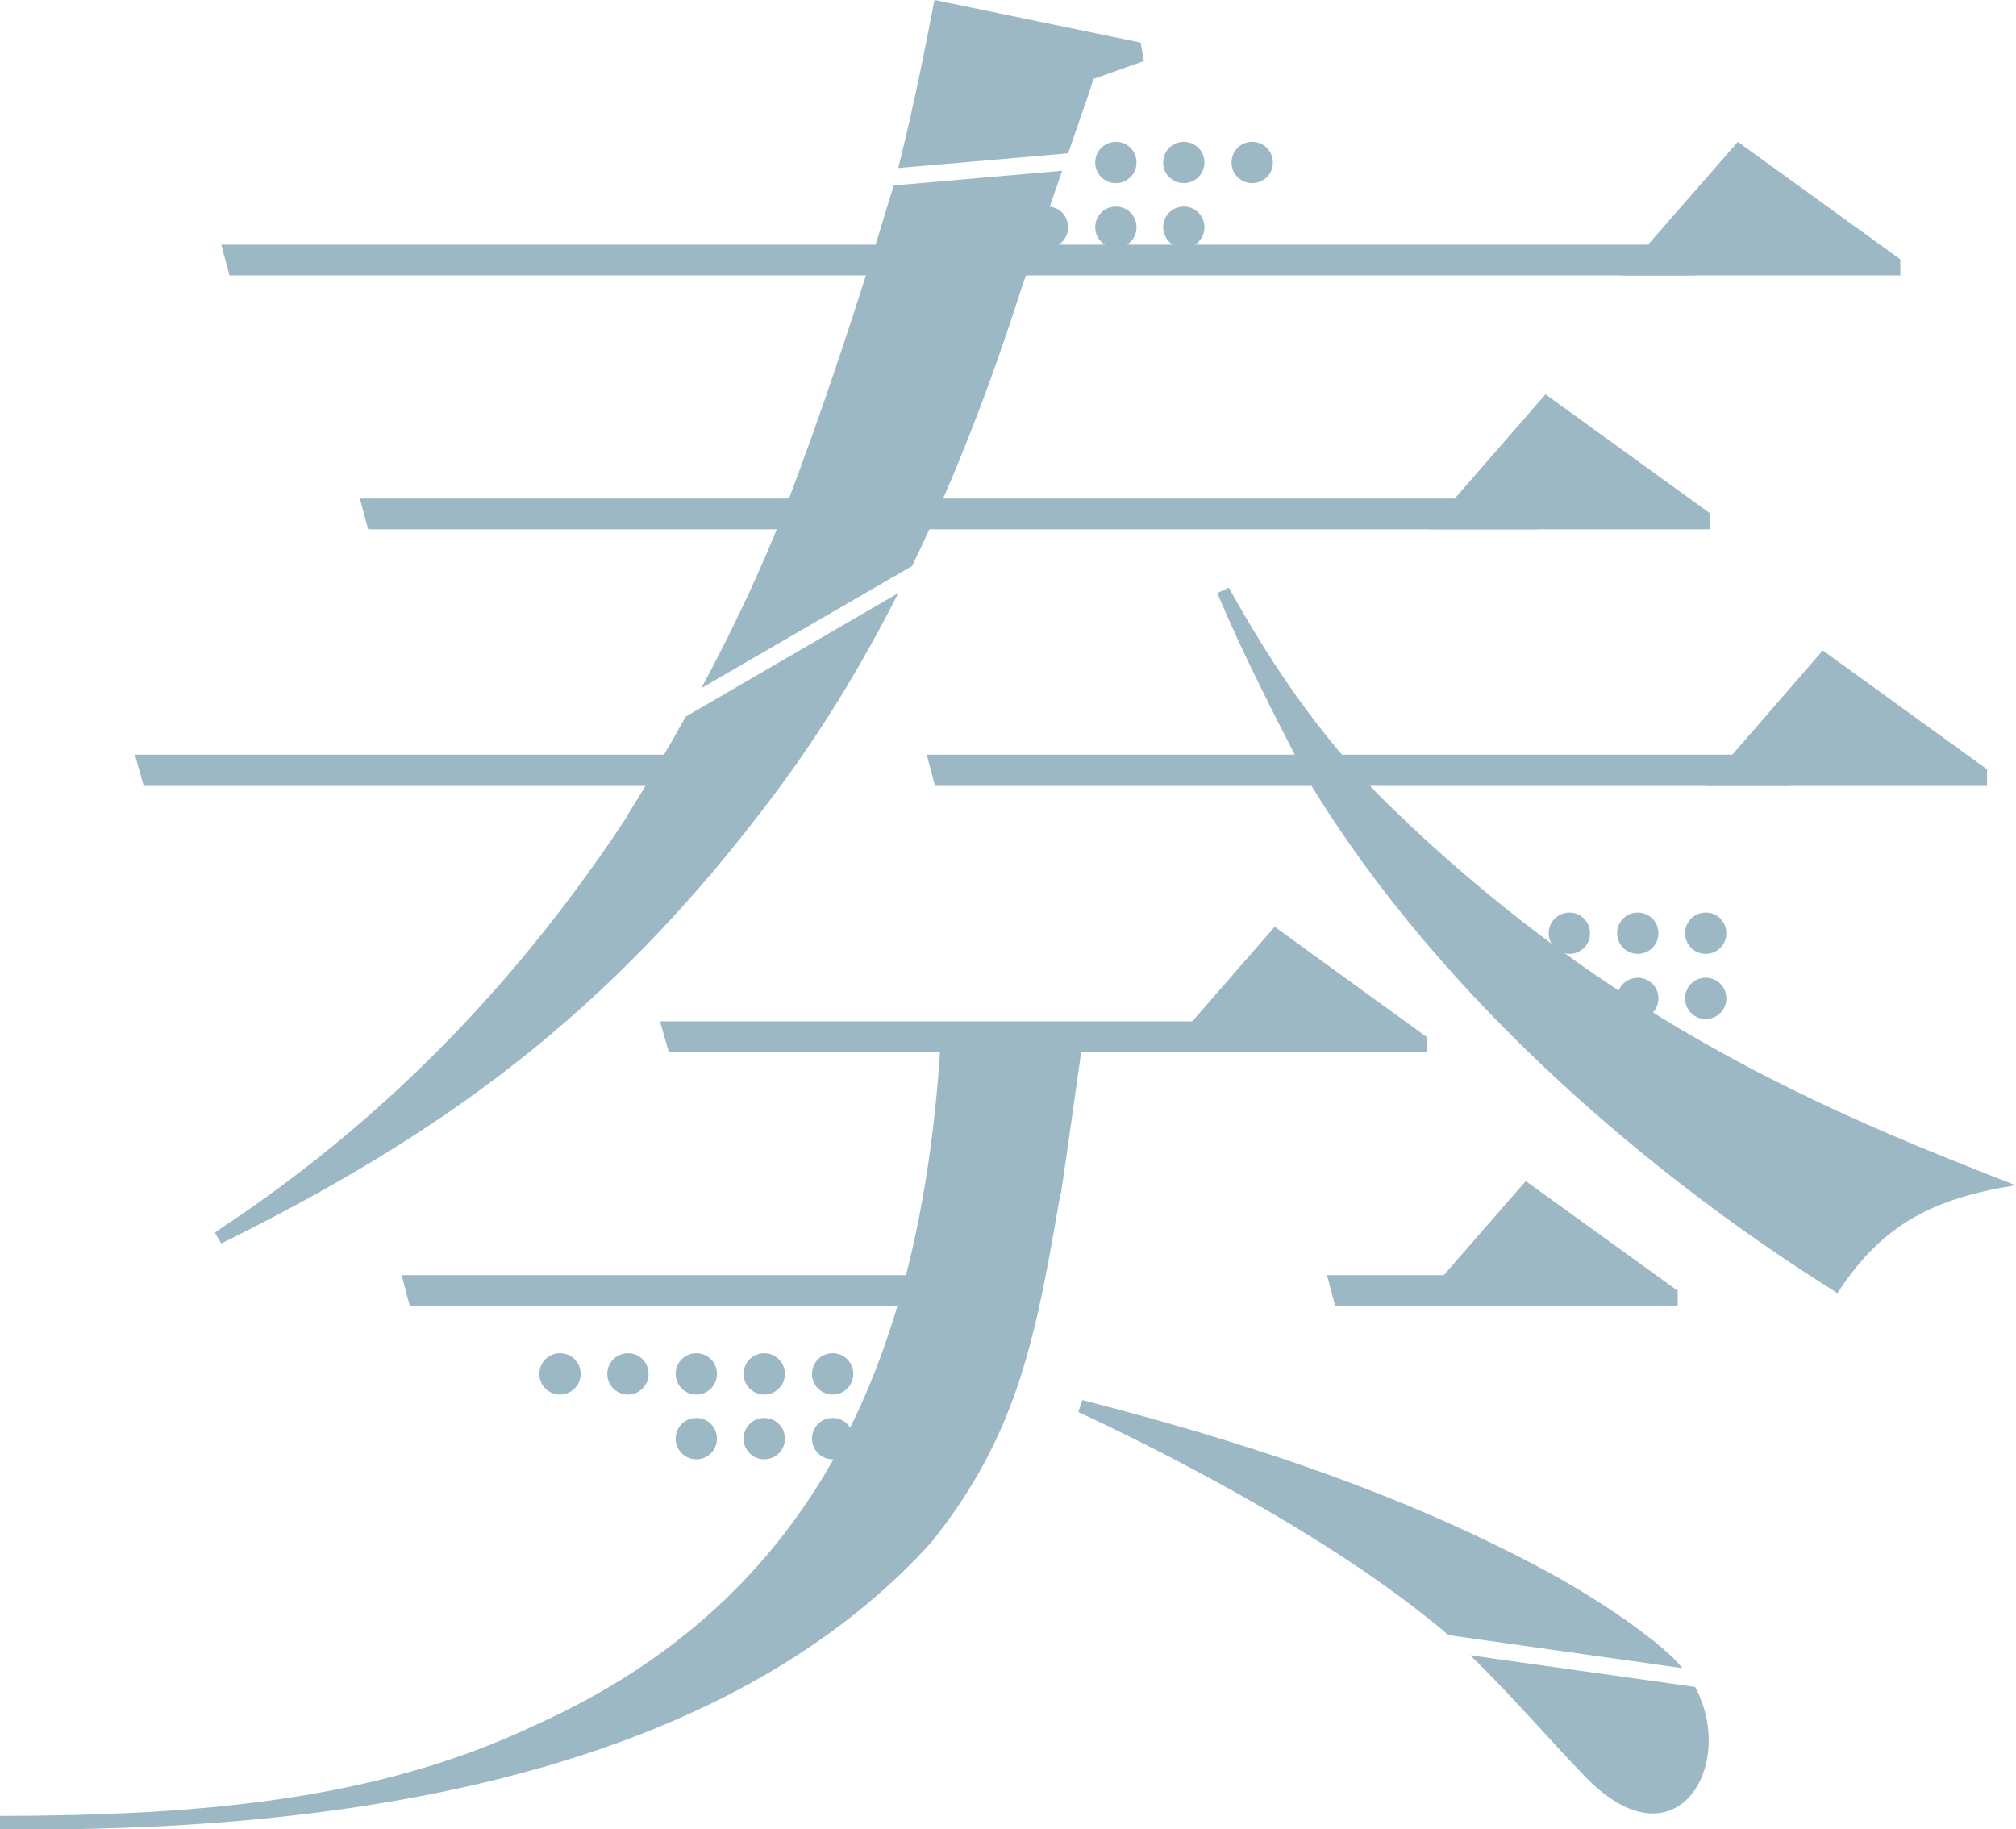 <?xml version="1.0" encoding="UTF-8"?>
<svg id="_レイヤー_2" xmlns="http://www.w3.org/2000/svg" version="1.1" viewBox="0 0 439.2 398.5">
  <!-- Generator: Adobe Illustrator 29.2.1, SVG Export Plug-In . SVG Version: 2.1.0 Build 116)  -->
  <defs>
    <style>
      .st0 {
        fill: #9bb8c4;
      }
    </style>
  </defs>
  <g id="_レイヤー_1-2">
    <path class="st0" d="M243.1,30.9c-2.5,0-4.5,2-4.5,4.5s2,4.5,4.5,4.5,4.5-2,4.5-4.5-2-4.5-4.5-4.5Z"/>
    <path class="st0" d="M257.9,30.9c-2.5,0-4.5,2-4.5,4.5s2,4.5,4.5,4.5,4.5-2,4.5-4.5-2-4.5-4.5-4.5Z"/>
    <path class="st0" d="M228.2,45c-2.5,0-4.5,2-4.5,4.5s2,4.5,4.5,4.5,4.5-2,4.5-4.5-2-4.5-4.5-4.5Z"/>
    <path class="st0" d="M272.8,30.9c-2.5,0-4.5,2-4.5,4.5s2,4.5,4.5,4.5,4.5-2,4.5-4.5-2-4.5-4.5-4.5Z"/>
    <path class="st0" d="M243.1,45c-2.5,0-4.5,2-4.5,4.5s2,4.5,4.5,4.5,4.5-2,4.5-4.5-2-4.5-4.5-4.5Z"/>
    <path class="st0" d="M257.9,45c-2.5,0-4.5,2-4.5,4.5s2,4.5,4.5,4.5,4.5-2,4.5-4.5-2-4.5-4.5-4.5Z"/>
    <path class="st0" d="M341.9,198.8c-2.5,0-4.5,2-4.5,4.5s2,4.5,4.5,4.5,4.5-2,4.5-4.5-2-4.5-4.5-4.5Z"/>
    <path class="st0" d="M356.8,198.8c-2.5,0-4.5,2-4.5,4.5s2,4.5,4.5,4.5,4.5-2,4.5-4.5-2-4.5-4.5-4.5Z"/>
    <path class="st0" d="M356.8,213c-2.5,0-4.5,2-4.5,4.5s2,4.5,4.5,4.5,4.5-2,4.5-4.5-2-4.5-4.5-4.5Z"/>
    <path class="st0" d="M371.6,198.8c-2.5,0-4.5,2-4.5,4.5s2,4.5,4.5,4.5,4.5-2,4.5-4.5-2-4.5-4.5-4.5Z"/>
    <path class="st0" d="M371.6,213c-2.5,0-4.5,2-4.5,4.5s2,4.5,4.5,4.5,4.5-2,4.5-4.5-2-4.5-4.5-4.5Z"/>
    <path class="st0" d="M136.8,294.8c-2.5,0-4.5,2-4.5,4.5s2,4.5,4.5,4.5,4.5-2,4.5-4.5-2-4.5-4.5-4.5Z"/>
    <path class="st0" d="M151.7,294.8c-2.5,0-4.5,2-4.5,4.5s2,4.5,4.5,4.5,4.5-2,4.5-4.5-2-4.5-4.5-4.5Z"/>
    <path class="st0" d="M151.7,308.9c-2.5,0-4.5,2-4.5,4.5s2,4.5,4.5,4.5,4.5-2,4.5-4.5-2-4.5-4.5-4.5Z"/>
    <path class="st0" d="M166.5,294.8c-2.5,0-4.5,2-4.5,4.5s2,4.5,4.5,4.5,4.5-2,4.5-4.5-2-4.5-4.5-4.5Z"/>
    <path class="st0" d="M166.5,308.9c-2.5,0-4.5,2-4.5,4.5s2,4.5,4.5,4.5,4.5-2,4.5-4.5-2-4.5-4.5-4.5Z"/>
    <path class="st0" d="M181.4,308.9c-2.5,0-4.5,2-4.5,4.5s2,4.5,4.5,4.5,4.5-2,4.5-4.5-2-4.5-4.5-4.5Z"/>
    <path class="st0" d="M122,294.8c-2.5,0-4.5,2-4.5,4.5s2,4.5,4.5,4.5,4.5-2,4.5-4.5-2-4.5-4.5-4.5Z"/>
    <path class="st0" d="M181.4,294.8c-2.5,0-4.5,2-4.5,4.5s2,4.5,4.5,4.5,4.5-2,4.5-4.5-2-4.5-4.5-4.5Z"/>
    <polygon class="st0" points="163.7 365.9 163.7 365.9 163.7 365.9 163.7 365.9"/>
    <path class="st0" d="M231.1,260.2c.9-5.8,3.4-23.6,4.9-34.3h-31c-4,69.2-26.8,122.4-88.8,150.1h0c-34.1,16.1-72,19.5-116.2,19.6v2.9c69.7.8,155.2-9.9,202.8-62.4,19.3-23.9,23-46,28.2-75.9h0Z"/>
    <polygon class="st0" points="397.1 141.7 371.5 171.2 432.9 171.2 432.9 167.6 397.1 141.7"/>
    <polygon class="st0" points="336.7 85.9 311.1 115.3 372.5 115.3 372.5 111.8 336.7 85.9"/>
    <polygon class="st0" points="277.7 201.9 253.9 229.2 310.8 229.2 310.8 225.9 277.7 201.9"/>
    <polygon class="st0" points="332.4 257.3 308.6 284.6 365.5 284.6 365.5 281.2 332.4 257.3"/>
    <polygon class="st0" points="378.6 30.9 353.2 60 414 60 414 56.5 378.6 30.9"/>
    <path class="st0" d="M306.1,178.7c-16.8-15.4-28.7-33.2-38.4-50.7l-2.5,1.2c5.7,13.6,12.4,26.5,20,41.3h.1c29.1,47.9,75.7,86.7,115,111.2,9.9-15.2,21-20.6,38.8-23.5-41.7-16.2-86-35-133.1-79.5h0Z"/>
    <polygon class="st0" points="347.8 277.8 289.1 277.8 290.9 284.6 347.8 284.6 347.8 277.8"/>
    <polygon class="st0" points="282.9 222.5 143.8 222.5 145.7 229.2 282.9 229.2 282.9 222.5"/>
    <polygon class="st0" points="154.6 164.4 29.4 164.4 31.3 171.2 154.6 171.2 154.6 164.4"/>
    <polygon class="st0" points="369.2 53.3 48.2 53.3 50 60 369.2 60 369.2 53.3"/>
    <polygon class="st0" points="214.6 277.8 87.5 277.8 89.3 284.6 214.6 284.6 214.6 277.8"/>
    <polygon class="st0" points="390 164.4 201.9 164.4 203.7 171.2 390 171.2 390 164.4"/>
    <polygon class="st0" points="335 108.6 78.4 108.6 80.2 115.3 335 115.3 335 108.6"/>
    <path class="st0" d="M136.6,177.9c-31.2,47.4-64.8,74.1-89.8,90.6l1.4,2.4c46.8-23.2,84.1-49,120.9-98.4,10-13.4,18.8-27.9,26.6-43.3l-46.3,26.9c-4,7.2-8.3,14.5-12.9,21.8h0Z"/>
    <path class="st0" d="M170.7,111.6c-4.9,12.5-10.9,25.3-17.9,38.3l45.9-26.6c9.2-18.9,17-39.1,23.8-60.4l8.9-25.7-36.7,3.2c-7.7,25.5-15.6,49.5-24,71.3Z"/>
    <path class="st0" d="M248.6,9.3L203.6,0l-.3,1.4c-3.1,16.3-5.3,25.8-7.6,35.2l37-3.2,4.8-13.9.7-2.3,11-3.9-.7-4h0Z"/>
    <path class="st0" d="M362.6,359.4c-6.5-5.5-14.1-10.5-22.4-15.3-34.9-19.5-73.4-31.1-104.4-39.1l-.9,2.6c17.2,8,52,25.5,76.4,45.1h0c1.4,1.1,2.8,2.2,4.2,3.5l51,7.2c-1.1-1.4-2.5-2.8-4-4h0Z"/>
    <path class="st0" d="M345.4,387.1h0c19.6,20.2,33.1-2.4,23.9-19.6l-49-6.9c8.8,8.5,18,19.2,25.1,26.5h0Z"/>
  </g>
</svg>